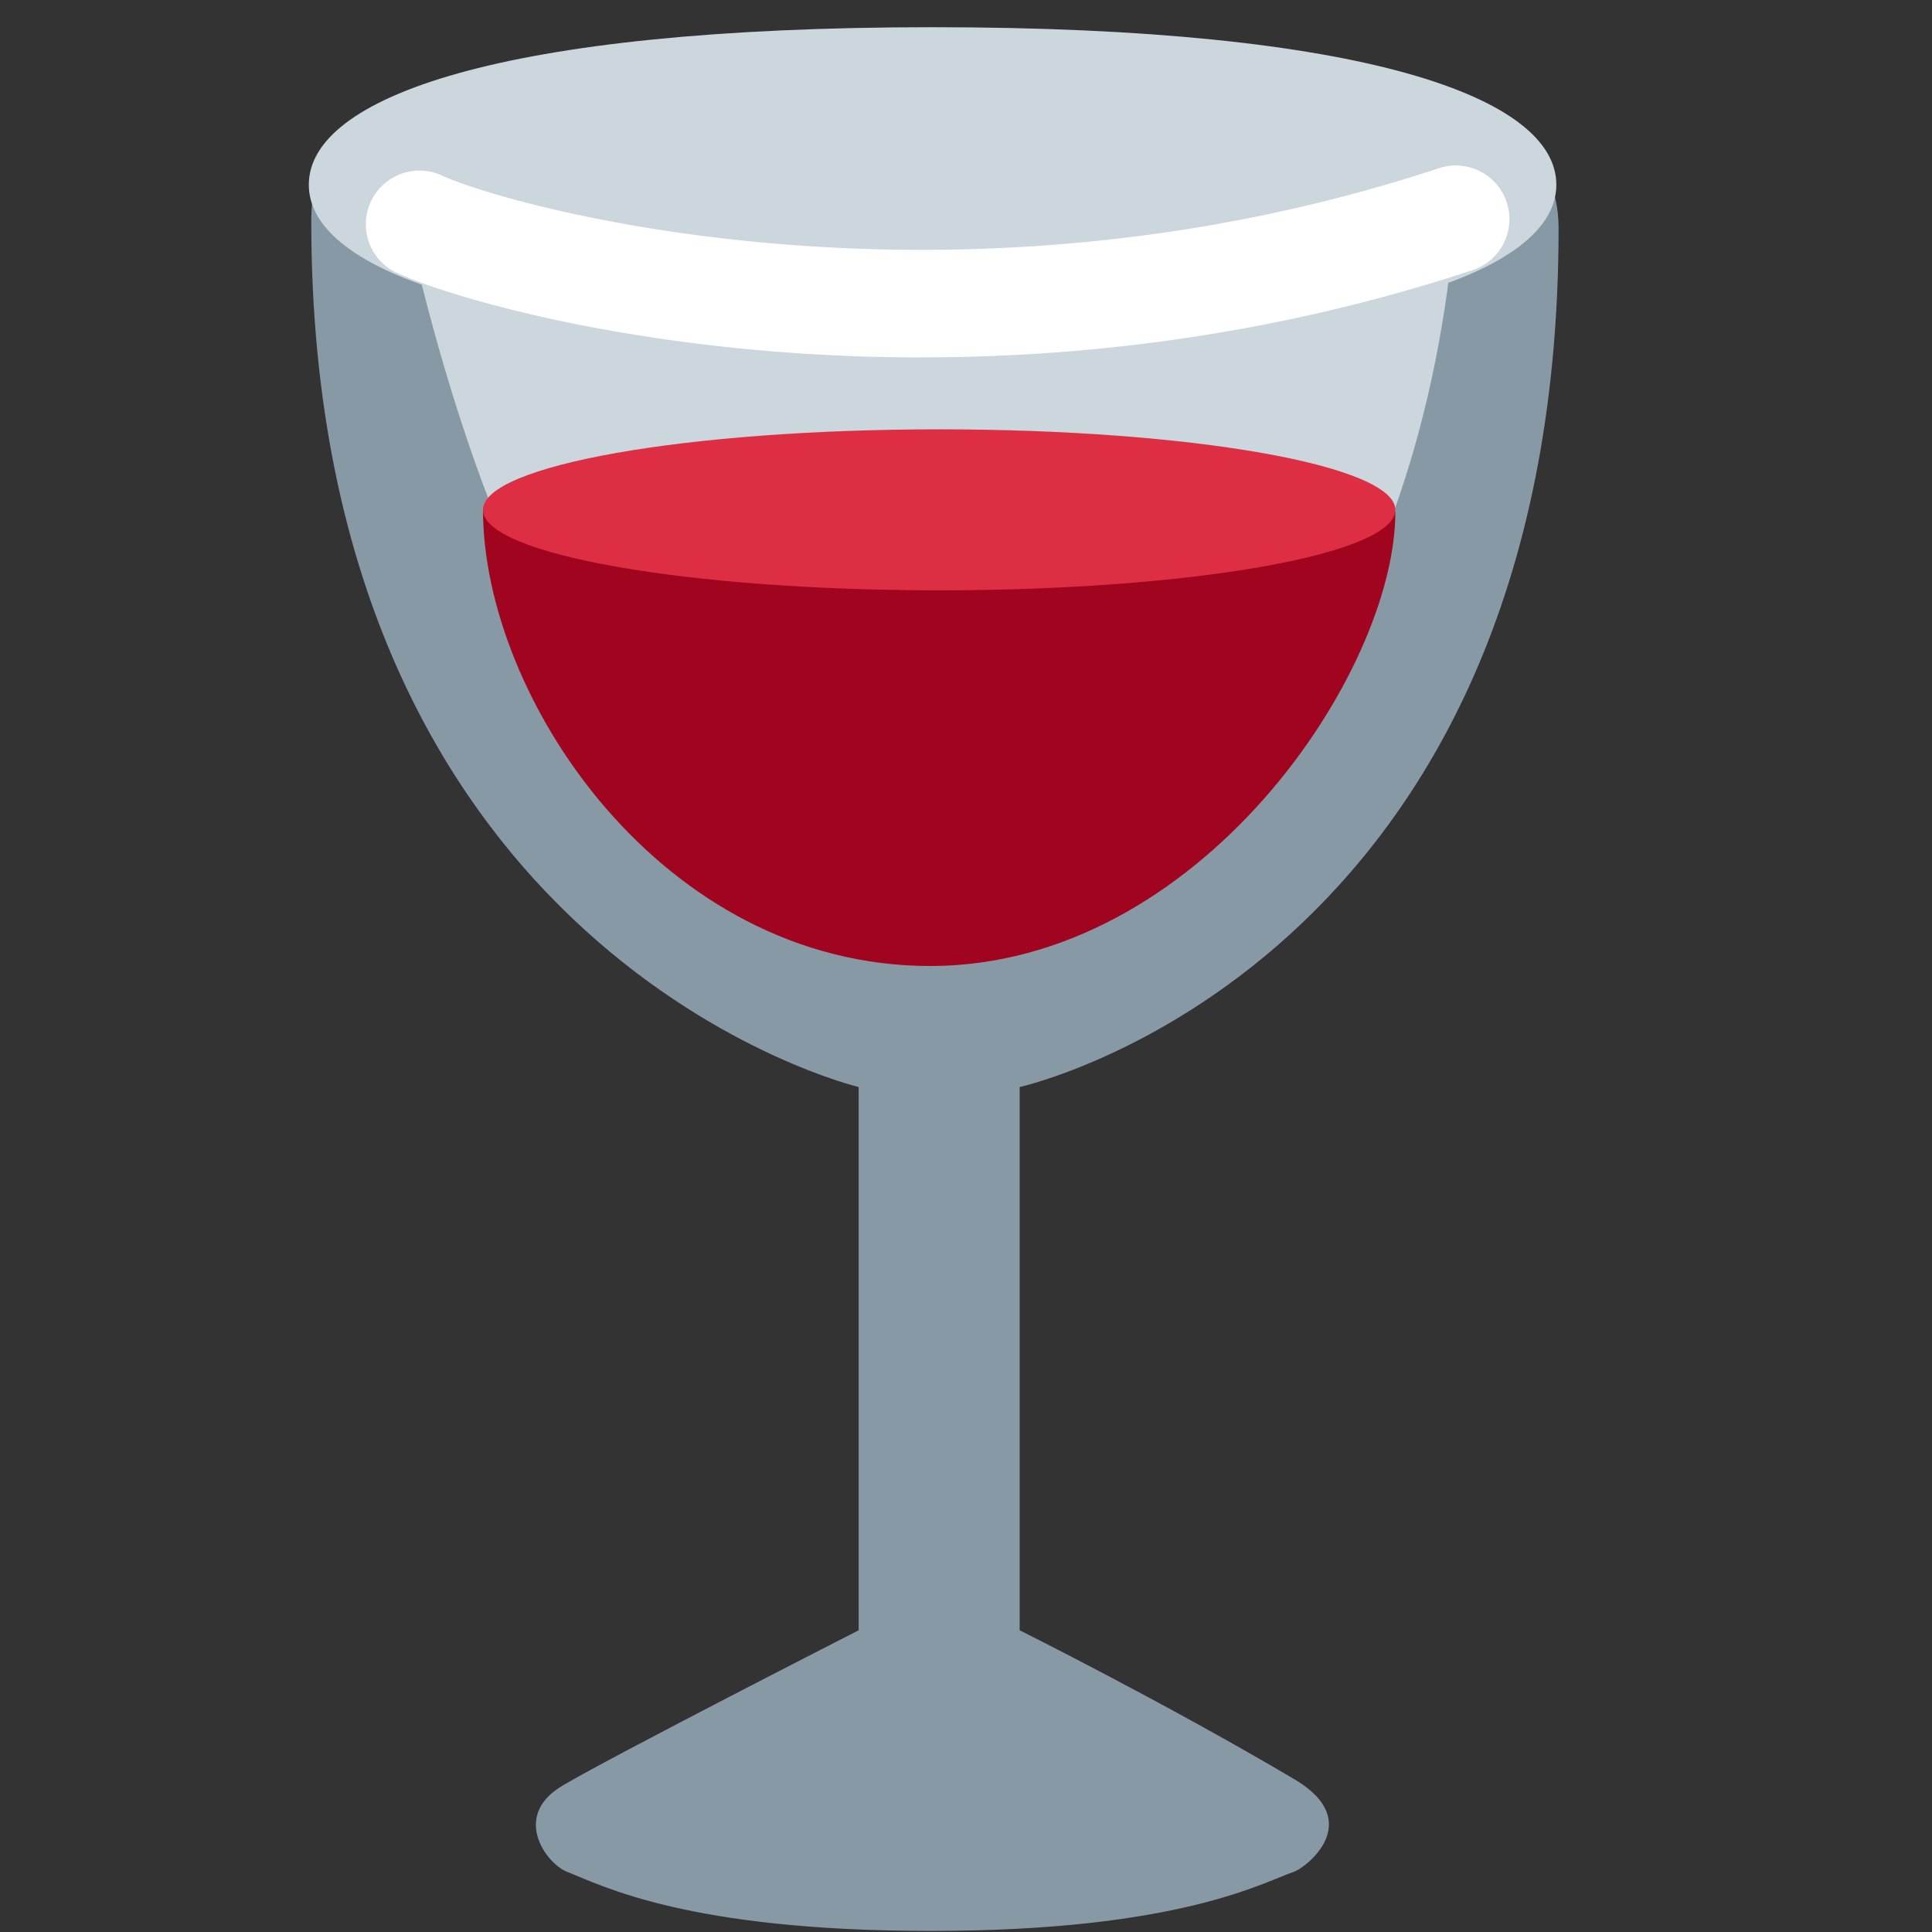 <svg xmlns="http://www.w3.org/2000/svg" viewBox="0 0 45 45"><rect x="0" y="0" width="45" height="45" fill="#333333" stroke="none"/><defs><clipPath id="a"><path d="M0 36h36V0H0v36z"/></clipPath></defs><g clip-path="url(#a)" transform="matrix(1.25 0 0 -1.25 0 45)"><path fill="#8899a6" d="M19 15.745s10.042 2.213 10.042 16.005c0 1.481-1.167 2.25-3.416 2.25H9.129c-1.125 0-3.329.262-3.329-2.125 0-13.708 10.2-16.13 10.2-16.13V5.622s-4.584-2.34-5.498-2.883c-.984-.562-.33-1.462.063-1.617C11.222.864 12.819.02 17.346.02c4.64 0 6.202.914 6.764 1.102.217.072 1.347.932.011 1.723C21.743 4.253 19 5.622 19 5.622v10.123z"/><path fill="#ccd6dd" d="M29 32.558c0-1.621-3.547-2.935-11.623-2.935-8.076 0-11.623 1.314-11.623 2.935 0 1.622 3.547 2.935 11.623 2.935C25.453 35.493 29 34.18 29 32.558"/><path fill="#ccd6dd" d="M7.458 32.416c2.042-9.5 5.458-12.791 8.7-13.834 1.11-.359 2.025-.429 2.8-.124 3.5 1.375 7.543 5.666 8.168 13.583.16 2.038-19.668.376-19.668.376"/><path fill="#a0041e" d="M9 26.5C9 23 12.333 18 17.333 18 22.334 18 26 23.458 26 26.458c-6 0-17 .042-17 .042"/><path fill="#dd2e44" d="M26 26.5c0-.829-3.806-1.5-8.5-1.5S9 25.671 9 26.5s3.806 1.5 8.5 1.5 8.5-.671 8.5-1.5"/><path fill="#fff" d="M17.168 29.34c-5.03 0-8.783 1.11-9.801 1.588a1 1 0 0 0 .849 1.81c1.239-.581 9.454-2.893 18.596.128a.999.999 0 1 0 .627-1.9c-3.677-1.214-7.21-1.625-10.271-1.625"/></g></svg>
